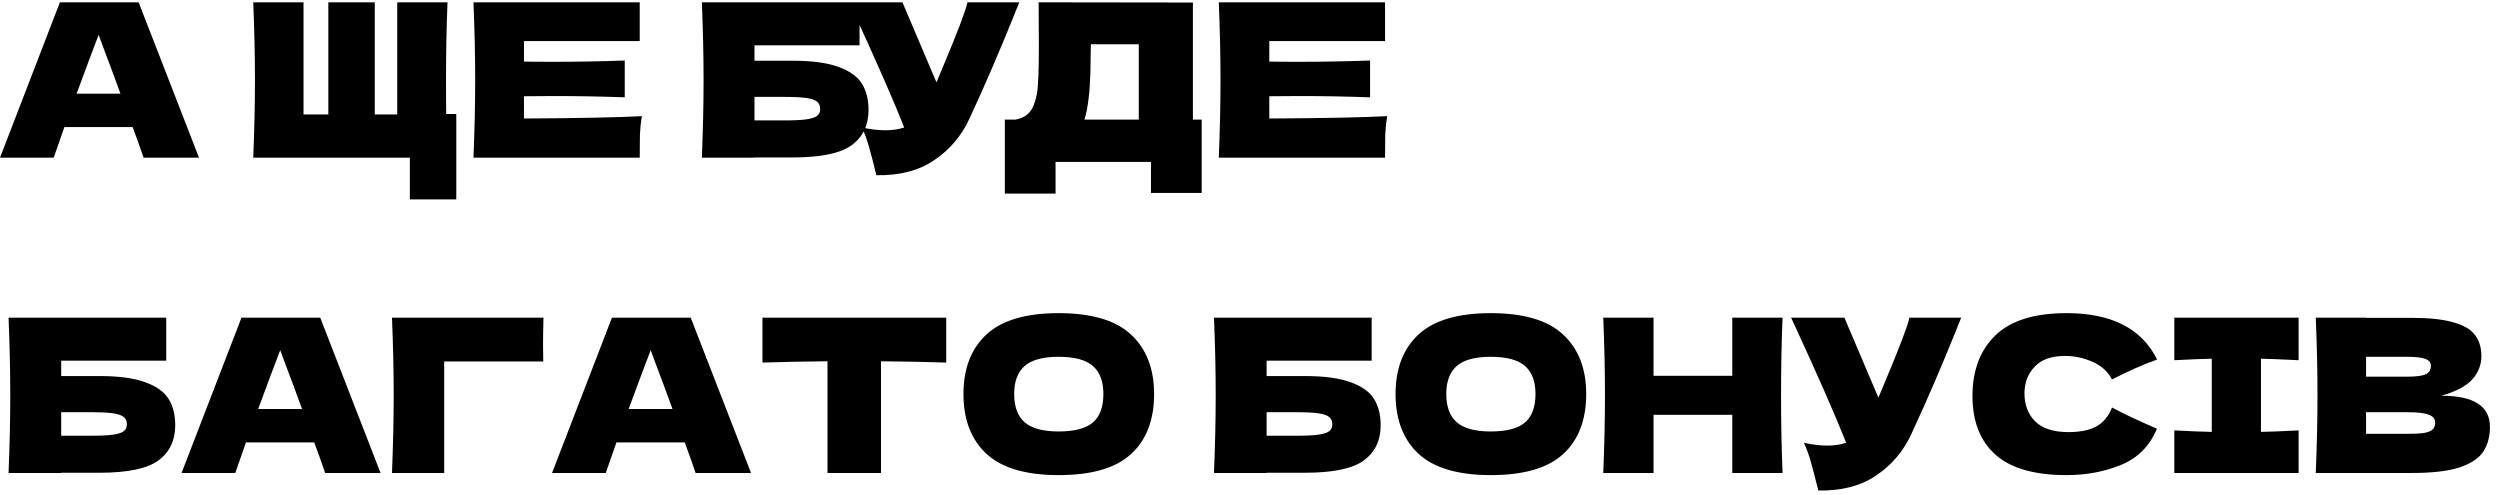 <?xml version="1.0" encoding="UTF-8"?> <svg xmlns="http://www.w3.org/2000/svg" width="222" height="44" viewBox="0 0 222 44" fill="none"> <path d="M12.749 14C12.508 13.278 12.185 12.372 11.78 11.283H5.719L4.769 14H0L5.32 0.206H12.312L17.67 14H12.749ZM10.697 8.319C10.216 6.989 9.722 5.659 9.215 4.329L8.759 3.094C8.316 4.247 7.663 5.988 6.802 8.319H10.697ZM40.519 10.124V17.705H36.395V14H22.488C22.589 11.543 22.64 9.244 22.64 7.103C22.64 4.962 22.589 2.663 22.488 0.206H26.953V10.162H29.157V0.206H33.279V10.162H35.275V0.206H39.739C39.651 2.372 39.606 4.684 39.606 7.141C39.606 8.471 39.613 9.465 39.626 10.124H40.519ZM46.528 10.523C51.342 10.498 54.831 10.428 56.997 10.314C56.908 10.833 56.852 11.372 56.826 11.929C56.813 12.474 56.807 13.164 56.807 14H42.044C42.145 11.543 42.196 9.244 42.196 7.103C42.196 4.962 42.145 2.663 42.044 0.206H56.807V3.645H46.528V5.469C47.136 5.482 48.035 5.488 49.226 5.488C51.24 5.488 53.324 5.45 55.477 5.374V8.642C53.324 8.566 51.24 8.528 49.226 8.528C48.035 8.528 47.136 8.534 46.528 8.547V10.523ZM70.38 5.393C72.116 5.393 73.478 5.577 74.466 5.944C75.454 6.299 76.144 6.793 76.537 7.426C76.929 8.059 77.126 8.838 77.126 9.763C77.126 11.106 76.632 12.144 75.644 12.879C74.656 13.614 72.901 13.981 70.38 13.981H66.999V14H62.325C62.426 11.543 62.477 9.244 62.477 7.103C62.477 4.962 62.426 2.663 62.325 0.206H76.328V4.025H66.999V5.393H70.38ZM69.621 10.694C70.495 10.694 71.153 10.662 71.597 10.599C72.052 10.536 72.369 10.434 72.546 10.295C72.737 10.156 72.832 9.947 72.832 9.668C72.832 9.389 72.737 9.174 72.546 9.022C72.356 8.87 72.034 8.762 71.578 8.699C71.121 8.636 70.469 8.604 69.621 8.604H66.999V10.694H69.621ZM90.511 0.206C90.461 0.345 90.397 0.504 90.321 0.681C90.245 0.846 90.169 1.036 90.093 1.251C89.397 2.974 88.751 4.525 88.155 5.906C87.573 7.274 86.876 8.832 86.065 10.58C85.356 12.1 84.317 13.316 82.949 14.228C81.594 15.153 79.884 15.596 77.819 15.558C77.553 14.456 77.338 13.626 77.173 13.069C77.021 12.499 76.812 11.916 76.546 11.321C77.294 11.486 77.984 11.568 78.617 11.568C79.238 11.568 79.795 11.486 80.289 11.321C79.377 8.978 77.75 5.273 75.406 0.206H80.137L83.158 7.312L83.69 6.039C85.008 2.91 85.749 0.966 85.913 0.206H90.511ZM105.93 10.618H106.709V17.135H102.206V14.38H93.733V17.192H89.23V10.618H90.18C90.724 10.517 91.142 10.295 91.433 9.953C91.725 9.611 91.94 9.066 92.079 8.319C92.194 7.698 92.251 6.286 92.251 4.082L92.231 0.206L105.93 0.225V10.618ZM96.507 9.801C96.43 10.156 96.361 10.428 96.297 10.618H101.123V3.93H96.868L96.849 5.032C96.849 5.995 96.823 6.843 96.772 7.578C96.734 8.3 96.646 9.041 96.507 9.801ZM112.713 10.523C117.526 10.498 121.016 10.428 123.182 10.314C123.093 10.833 123.036 11.372 123.011 11.929C122.998 12.474 122.992 13.164 122.992 14H108.229C108.33 11.543 108.381 9.244 108.381 7.103C108.381 4.962 108.33 2.663 108.229 0.206H122.992V3.645H112.713V5.469C113.321 5.482 114.22 5.488 115.411 5.488C117.425 5.488 119.508 5.45 121.662 5.374V8.642C119.508 8.566 117.425 8.528 115.411 8.528C114.22 8.528 113.321 8.534 112.713 8.547V10.523ZM8.816 33.393C10.551 33.393 11.913 33.577 12.901 33.944C13.889 34.299 14.579 34.793 14.972 35.426C15.365 36.059 15.561 36.838 15.561 37.763C15.561 39.106 15.067 40.144 14.079 40.879C13.091 41.614 11.337 41.981 8.816 41.981H5.434V42H0.76C0.861 39.543 0.912 37.244 0.912 35.103C0.912 32.962 0.861 30.663 0.76 28.206H14.763V32.025H5.434V33.393H8.816ZM8.056 38.694C8.93 38.694 9.589 38.662 10.032 38.599C10.488 38.536 10.805 38.434 10.982 38.295C11.172 38.156 11.267 37.947 11.267 37.668C11.267 37.389 11.172 37.174 10.982 37.022C10.792 36.87 10.469 36.762 10.013 36.699C9.557 36.636 8.905 36.604 8.056 36.604H5.434V38.694H8.056ZM28.873 42C28.632 41.278 28.309 40.372 27.904 39.283H21.843L20.893 42H16.124L21.444 28.206H28.436L33.794 42H28.873ZM26.821 36.319C26.34 34.989 25.846 33.659 25.339 32.329L24.883 31.094C24.44 32.247 23.787 33.988 22.926 36.319H26.821ZM39.444 42H34.808C34.909 39.53 34.96 37.231 34.96 35.103C34.96 32.962 34.909 30.663 34.808 28.206H48.26C48.234 29.245 48.222 30.036 48.222 30.581C48.222 31.252 48.228 31.759 48.241 32.101H39.444V42ZM61.77 42C61.53 41.278 61.207 40.372 60.801 39.283H54.74L53.791 42H49.022L54.342 28.206H61.334L66.692 42H61.77ZM59.718 36.319C59.237 34.989 58.743 33.659 58.236 32.329L57.781 31.094C57.337 32.247 56.685 33.988 55.824 36.319H59.718ZM84.026 32.196C82.038 32.133 80.106 32.095 78.231 32.082V42H73.481V32.082C71.594 32.095 69.669 32.133 67.705 32.196V28.206H84.026V32.196ZM94.01 42.19C91.109 42.19 88.975 41.563 87.607 40.309C86.239 39.042 85.555 37.269 85.555 34.989C85.555 32.734 86.233 30.974 87.588 29.707C88.956 28.44 91.097 27.807 94.01 27.807C96.936 27.807 99.077 28.44 100.432 29.707C101.8 30.974 102.484 32.734 102.484 34.989C102.484 37.282 101.806 39.055 100.451 40.309C99.096 41.563 96.949 42.19 94.01 42.19ZM94.01 38.314C95.416 38.314 96.429 38.048 97.05 37.516C97.671 36.971 97.981 36.129 97.981 34.989C97.981 33.874 97.671 33.045 97.05 32.5C96.429 31.955 95.416 31.683 94.01 31.683C92.617 31.683 91.61 31.955 90.989 32.5C90.368 33.045 90.058 33.874 90.058 34.989C90.058 36.116 90.368 36.952 90.989 37.497C91.61 38.042 92.617 38.314 94.01 38.314ZM115.858 33.393C117.593 33.393 118.955 33.577 119.943 33.944C120.931 34.299 121.621 34.793 122.014 35.426C122.407 36.059 122.603 36.838 122.603 37.763C122.603 39.106 122.109 40.144 121.121 40.879C120.133 41.614 118.379 41.981 115.858 41.981H112.476V42H107.802C107.903 39.543 107.954 37.244 107.954 35.103C107.954 32.962 107.903 30.663 107.802 28.206H121.805V32.025H112.476V33.393H115.858ZM115.098 38.694C115.972 38.694 116.631 38.662 117.074 38.599C117.53 38.536 117.847 38.434 118.024 38.295C118.214 38.156 118.309 37.947 118.309 37.668C118.309 37.389 118.214 37.174 118.024 37.022C117.834 36.87 117.511 36.762 117.055 36.699C116.599 36.636 115.947 36.604 115.098 36.604H112.476V38.694H115.098ZM132.381 42.19C129.48 42.19 127.346 41.563 125.978 40.309C124.61 39.042 123.926 37.269 123.926 34.989C123.926 32.734 124.604 30.974 125.959 29.707C127.327 28.44 129.468 27.807 132.381 27.807C135.307 27.807 137.448 28.44 138.803 29.707C140.171 30.974 140.855 32.734 140.855 34.989C140.855 37.282 140.177 39.055 138.822 40.309C137.467 41.563 135.32 42.19 132.381 42.19ZM132.381 38.314C133.787 38.314 134.8 38.048 135.421 37.516C136.042 36.971 136.352 36.129 136.352 34.989C136.352 33.874 136.042 33.045 135.421 32.5C134.8 31.955 133.787 31.683 132.381 31.683C130.988 31.683 129.981 31.955 129.36 32.5C128.739 33.045 128.429 33.874 128.429 34.989C128.429 36.116 128.739 36.952 129.36 37.497C129.981 38.042 130.988 38.314 132.381 38.314ZM158.291 28.206C158.203 30.347 158.158 32.646 158.158 35.103C158.158 37.56 158.203 39.859 158.291 42H153.826V36.832H146.834V42H142.369C142.471 39.543 142.521 37.244 142.521 35.103C142.521 32.962 142.471 30.663 142.369 28.206H146.834V33.374H153.826V28.206H158.291ZM174.156 28.206C174.105 28.345 174.042 28.504 173.966 28.681C173.89 28.846 173.814 29.036 173.738 29.251C173.041 30.974 172.395 32.525 171.8 33.906C171.217 35.274 170.52 36.832 169.71 38.58C169 40.1 167.962 41.316 166.594 42.228C165.238 43.153 163.528 43.596 161.464 43.558C161.198 42.456 160.982 41.626 160.818 41.069C160.666 40.499 160.457 39.916 160.191 39.321C160.938 39.486 161.628 39.568 162.262 39.568C162.882 39.568 163.44 39.486 163.934 39.321C163.022 36.978 161.394 33.273 159.051 28.206H163.782L166.803 35.312L167.335 34.039C168.652 30.91 169.393 28.966 169.558 28.206H174.156ZM183.516 42.19C180.653 42.19 178.544 41.582 177.189 40.366C175.833 39.15 175.156 37.415 175.156 35.16C175.156 32.893 175.833 31.1 177.189 29.783C178.544 28.466 180.653 27.807 183.516 27.807C187.518 27.807 190.197 29.181 191.553 31.93C190.413 32.323 189.076 32.912 187.544 33.697C187.176 32.988 186.594 32.462 185.796 32.12C185.01 31.778 184.206 31.607 183.383 31.607C182.167 31.607 181.261 31.93 180.666 32.576C180.07 33.209 179.773 33.995 179.773 34.932C179.773 35.945 180.089 36.775 180.723 37.421C181.369 38.054 182.35 38.371 183.668 38.371C184.719 38.371 185.555 38.2 186.176 37.858C186.796 37.503 187.252 36.946 187.544 36.186C188.582 36.743 189.912 37.37 191.534 38.067C190.9 39.6 189.843 40.67 188.361 41.278C186.879 41.886 185.264 42.19 183.516 42.19ZM204.118 31.987C202.611 31.911 201.496 31.867 200.774 31.854V38.352C201.509 38.339 202.624 38.295 204.118 38.219V42H193.079V38.219C194.536 38.295 195.644 38.339 196.404 38.352V31.854C195.644 31.867 194.536 31.911 193.079 31.987V28.206H204.118V31.987ZM216.775 35.141C219.663 35.141 221.107 36.059 221.107 37.896C221.107 38.757 220.911 39.492 220.518 40.1C220.125 40.695 219.422 41.164 218.409 41.506C217.396 41.835 215.99 42 214.191 42H205.641C205.742 39.543 205.793 37.244 205.793 35.103C205.793 32.962 205.742 30.663 205.641 28.206H210.106V28.225H214.153C215.724 28.225 216.959 28.358 217.858 28.624C218.77 28.877 219.41 29.251 219.777 29.745C220.157 30.239 220.347 30.866 220.347 31.626C220.347 32.399 220.075 33.089 219.53 33.697C218.998 34.292 218.08 34.774 216.775 35.141ZM210.106 31.683V33.45H213.754C214.539 33.45 215.084 33.38 215.388 33.241C215.705 33.102 215.863 32.848 215.863 32.481C215.863 32.19 215.698 31.987 215.369 31.873C215.052 31.746 214.514 31.683 213.754 31.683H210.106ZM213.754 38.523C214.413 38.523 214.913 38.498 215.255 38.447C215.61 38.384 215.863 38.282 216.015 38.143C216.167 37.991 216.243 37.788 216.243 37.535C216.243 37.206 216.059 36.971 215.692 36.832C215.337 36.68 214.691 36.604 213.754 36.604H210.106V38.523H213.754Z" fill="black"></path> </svg> 